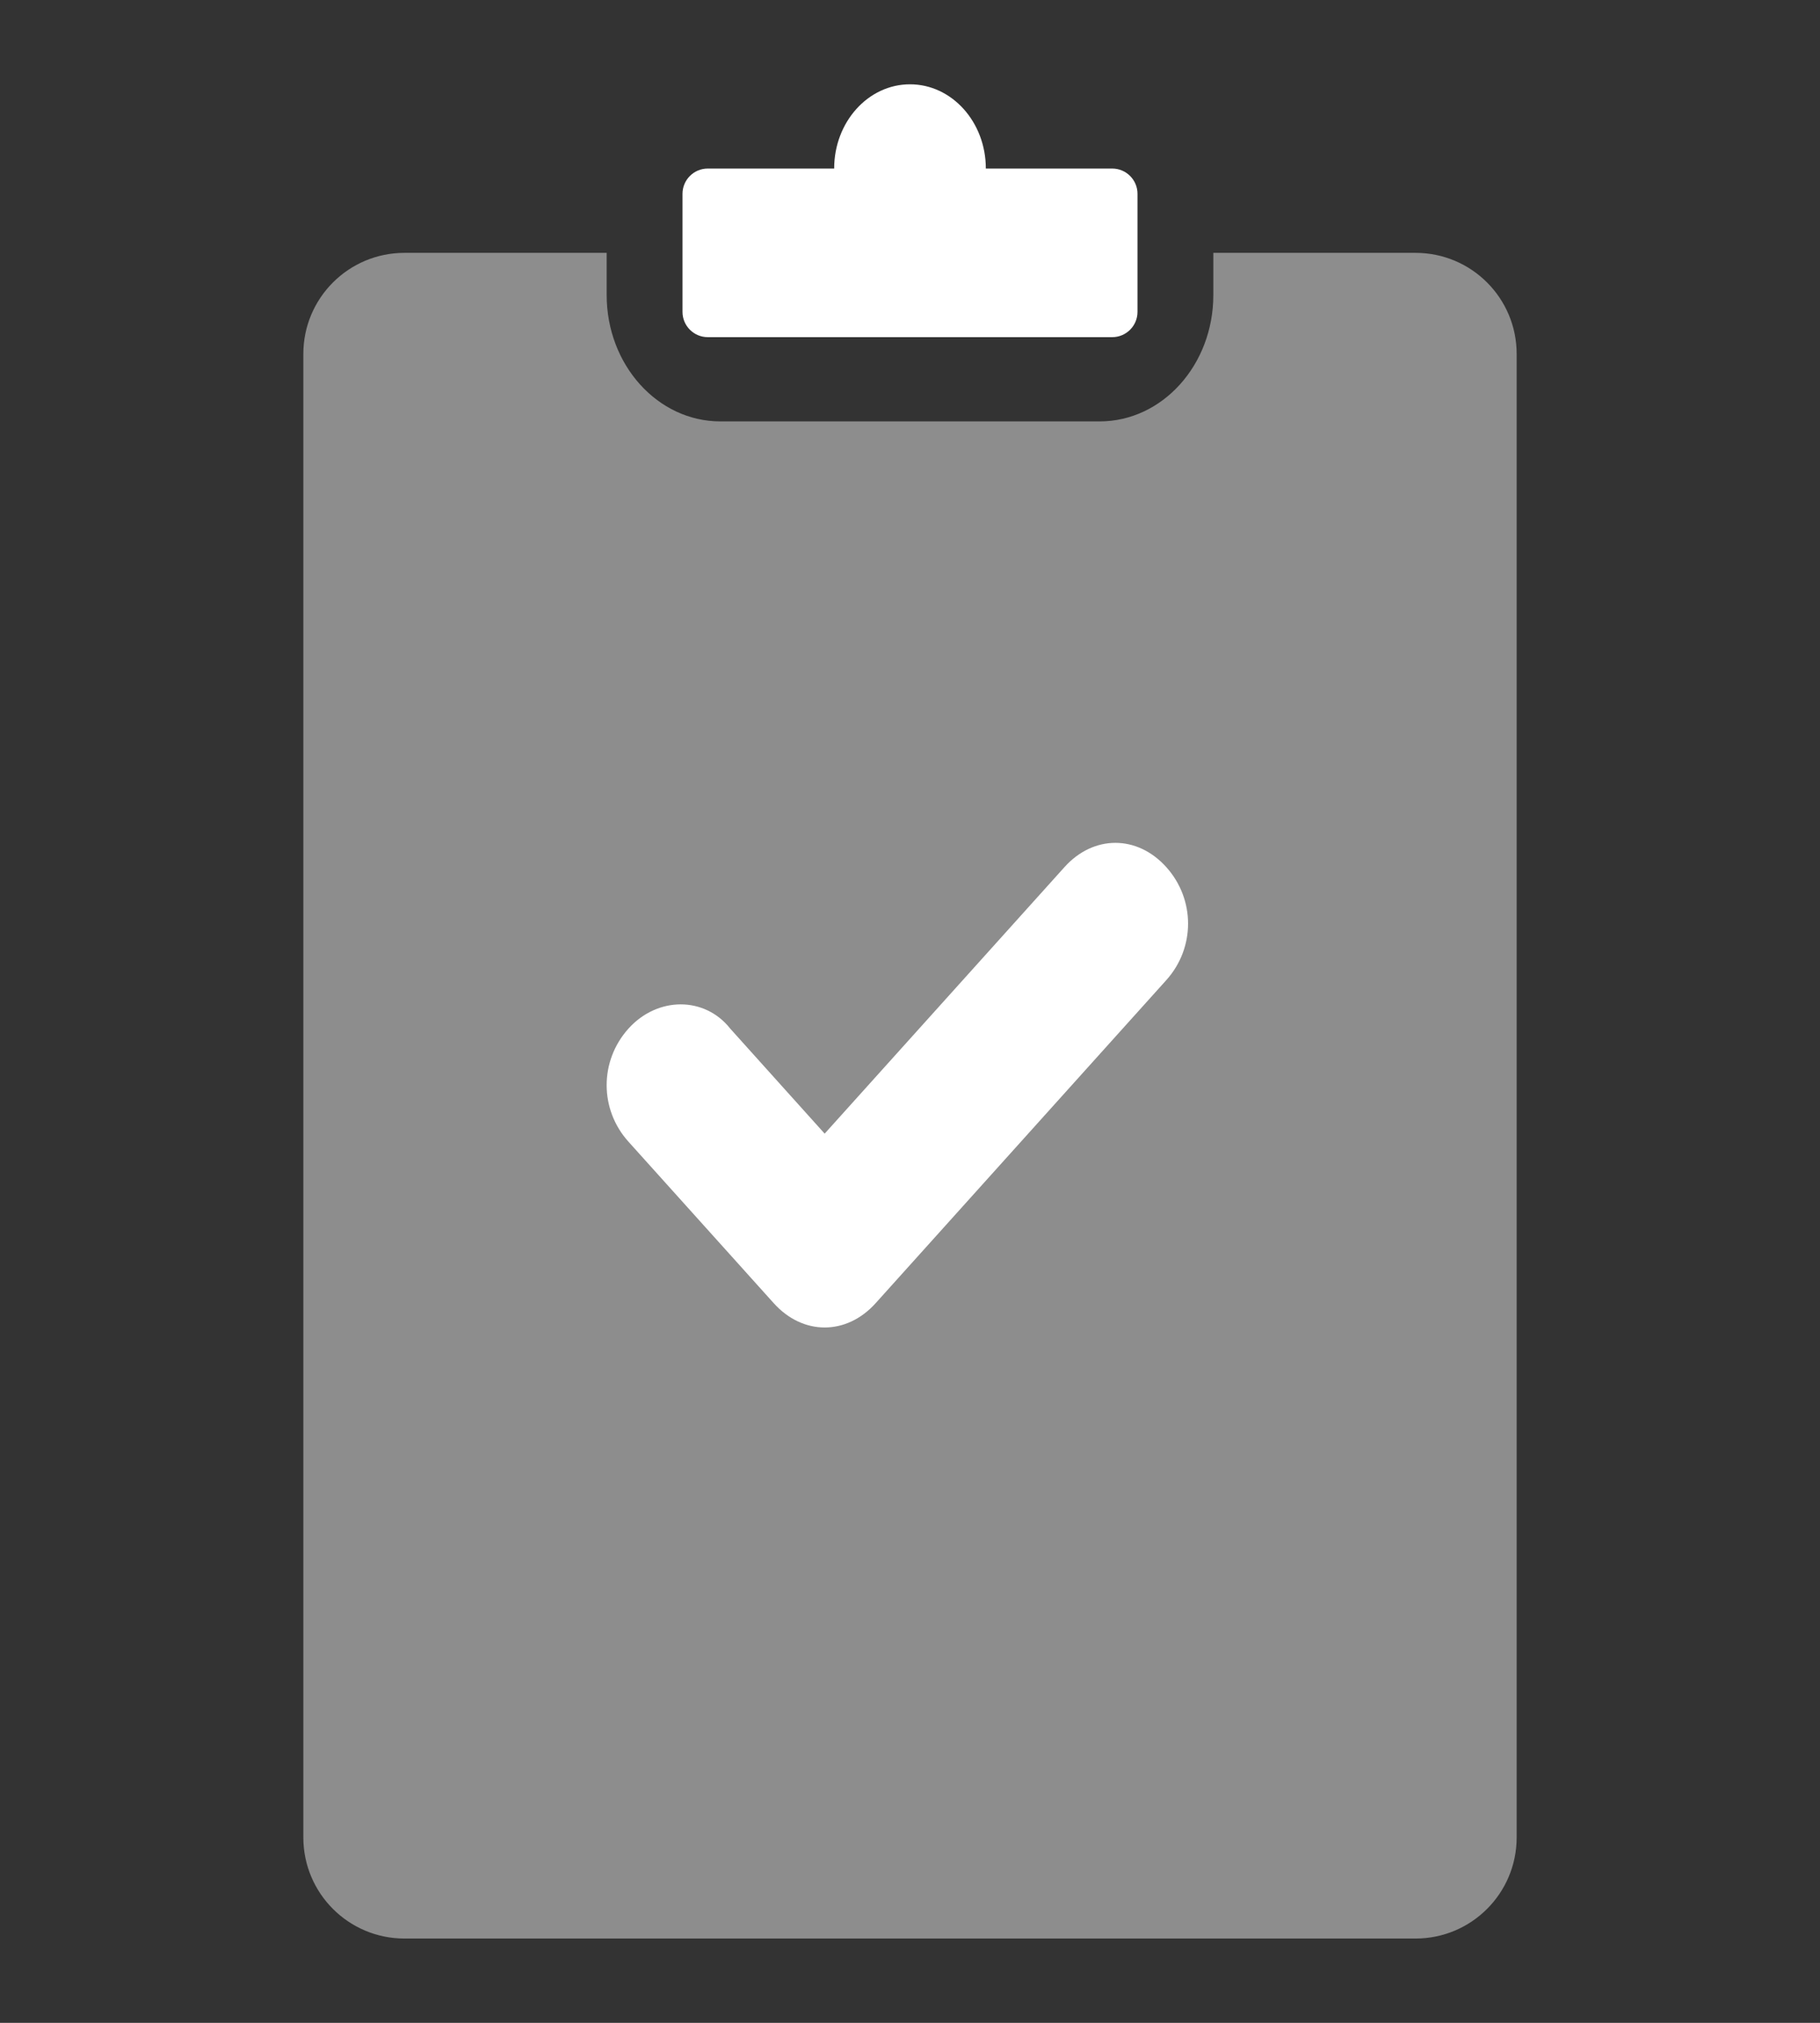 <?xml version="1.0" encoding="UTF-8"?>
<svg xmlns="http://www.w3.org/2000/svg" width="36" height="40" viewBox="0 0 36 40" fill="none">
  <rect x="0" y="0" width="36" height="40" fill="#333333" stroke="none"/>
  <path opacity="0.44" fill-rule="evenodd" clip-rule="evenodd" d="M12 5H8C6.895 5 6 5.895 6 7V36.333C6 37.438 6.895 38.333 8 38.333H28C29.105 38.333 30 37.438 30 36.333V7C30 5.895 29.105 5 28 5H24V5.833C24 7.214 22.993 8.333 21.75 8.333H14.25C13.007 8.333 12 7.214 12 5.833V5Z" fill="white"></path>
  <path fill-rule="evenodd" clip-rule="evenodd" d="M16.312 26.25C15.953 26.25 15.594 26.09 15.306 25.771L12.431 22.576C11.856 21.938 11.856 20.979 12.431 20.34C13.006 19.701 13.941 19.701 14.444 20.34L16.312 22.417L21.056 17.146C21.631 16.507 22.494 16.507 23.069 17.146C23.644 17.785 23.644 18.743 23.069 19.382L17.319 25.771C17.031 26.09 16.672 26.25 16.312 26.25Z" fill="white"></path>
  <path fill-rule="evenodd" clip-rule="evenodd" d="M19.5 3.333L22 3.333C22.276 3.333 22.5 3.557 22.5 3.833V6.167C22.5 6.443 22.276 6.667 22 6.667H14C13.724 6.667 13.5 6.443 13.5 6.167V3.833C13.5 3.557 13.724 3.333 14 3.333L16.5 3.333C16.5 2.413 17.172 1.667 18 1.667C18.828 1.667 19.5 2.413 19.5 3.333Z" fill="white"></path>
</svg>

